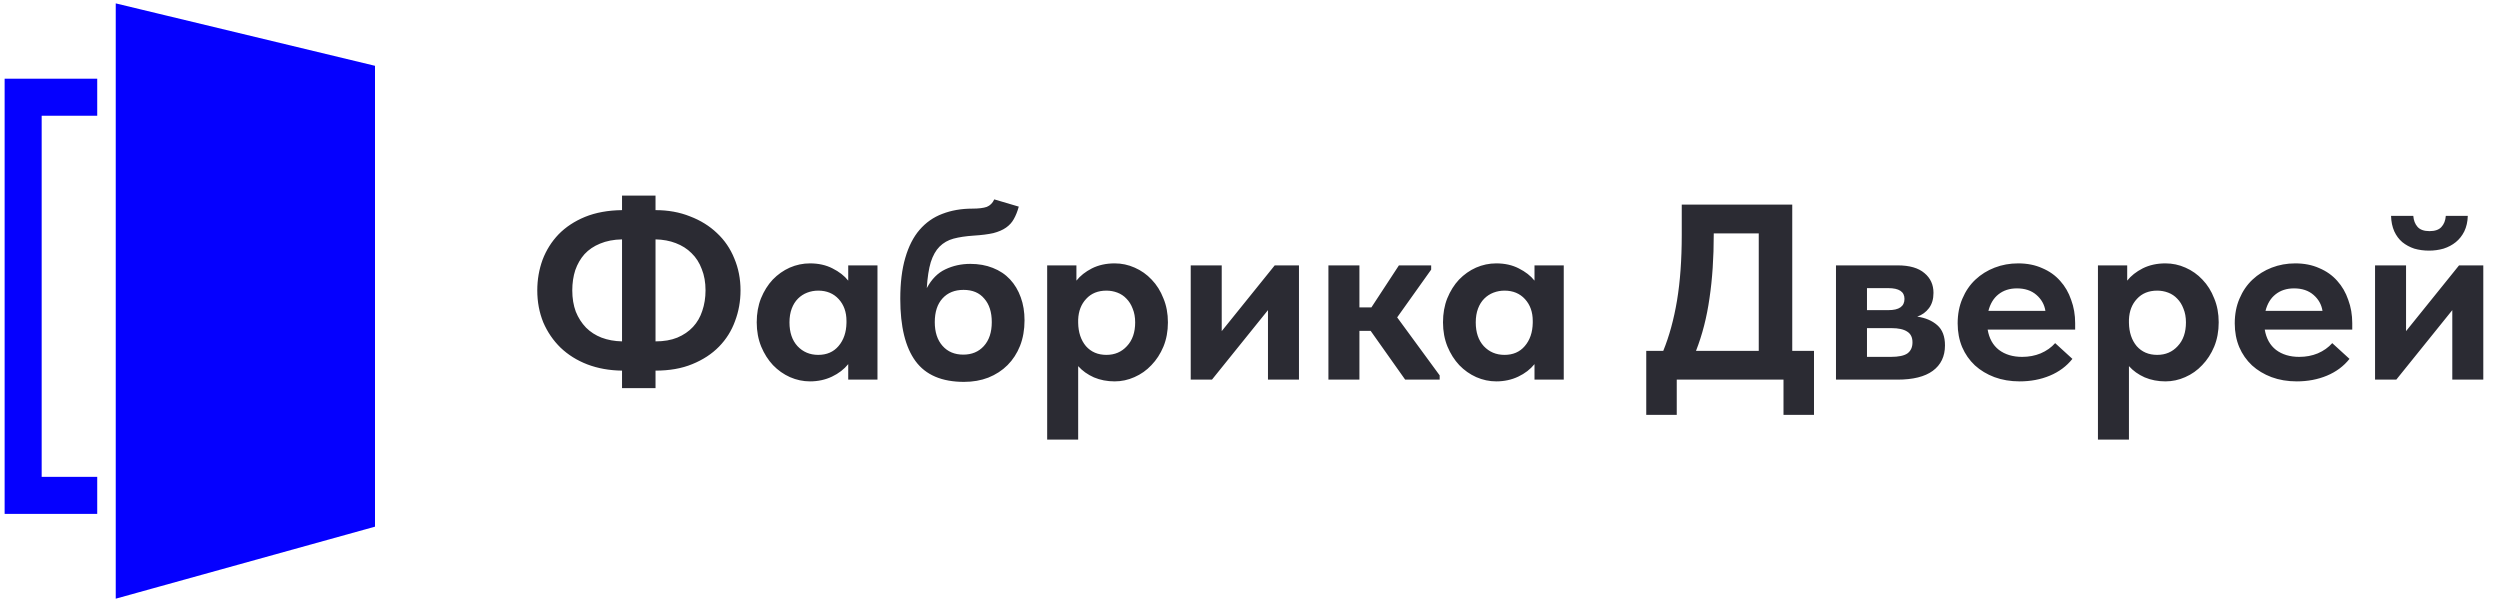 <?xml version="1.0" encoding="UTF-8"?> <svg xmlns="http://www.w3.org/2000/svg" width="270" height="65" viewBox="0 0 270 65" fill="none"> <path d="M10.5 10.5H2.5V53.5H10.5" stroke="#0500FF" stroke-width="4"></path> <path d="M40 7.5L13 1V64L40 56.5V7.5Z" fill="#0500FF" stroke="#0500FF"></path> <path d="M70.797 22.694C72.165 22.694 73.407 22.919 74.523 23.369C75.657 23.801 76.629 24.404 77.439 25.178C78.249 25.934 78.87 26.843 79.302 27.905C79.752 28.967 79.977 30.119 79.977 31.361C79.977 32.531 79.779 33.638 79.383 34.682C79.005 35.726 78.429 36.644 77.655 37.436C76.881 38.228 75.918 38.858 74.766 39.326C73.632 39.794 72.309 40.028 70.797 40.028V41.918H67.179V40.028C65.811 40.01 64.56 39.785 63.426 39.353C62.31 38.921 61.347 38.318 60.537 37.544C59.745 36.77 59.124 35.861 58.674 34.817C58.242 33.755 58.026 32.603 58.026 31.361C58.026 30.209 58.215 29.111 58.593 28.067C58.989 27.023 59.565 26.105 60.321 25.313C61.095 24.521 62.049 23.891 63.183 23.423C64.335 22.955 65.667 22.712 67.179 22.694V21.128H70.797V22.694ZM76.197 31.361C76.197 30.497 76.062 29.732 75.792 29.066C75.54 28.382 75.171 27.806 74.685 27.338C74.217 26.87 73.65 26.51 72.984 26.258C72.336 26.006 71.607 25.871 70.797 25.853V36.869C71.697 36.869 72.48 36.734 73.146 36.464C73.83 36.176 74.397 35.789 74.847 35.303C75.297 34.817 75.63 34.241 75.846 33.575C76.08 32.891 76.197 32.153 76.197 31.361ZM61.806 31.361C61.806 32.207 61.932 32.972 62.184 33.656C62.454 34.322 62.823 34.898 63.291 35.384C63.759 35.852 64.317 36.212 64.965 36.464C65.631 36.716 66.369 36.851 67.179 36.869V25.853C66.279 25.871 65.487 26.024 64.803 26.312C64.137 26.582 63.579 26.96 63.129 27.446C62.697 27.932 62.364 28.508 62.13 29.174C61.914 29.84 61.806 30.569 61.806 31.361ZM87.477 41.189C86.739 41.189 86.019 41.036 85.317 40.73C84.633 40.424 84.021 39.992 83.481 39.434C82.959 38.876 82.536 38.21 82.212 37.436C81.888 36.644 81.726 35.771 81.726 34.817C81.726 33.863 81.879 32.999 82.185 32.225C82.509 31.433 82.932 30.758 83.454 30.2C83.994 29.642 84.606 29.21 85.29 28.904C85.992 28.598 86.721 28.445 87.477 28.445C88.395 28.445 89.205 28.625 89.907 28.985C90.627 29.345 91.194 29.786 91.608 30.308V28.661H94.767V41H91.608V39.326C91.158 39.884 90.573 40.334 89.853 40.676C89.133 41.018 88.341 41.189 87.477 41.189ZM88.368 38.327C89.286 38.327 90.015 38.012 90.555 37.382C91.113 36.734 91.401 35.897 91.419 34.871V34.655C91.419 33.701 91.14 32.918 90.582 32.306C90.024 31.694 89.286 31.388 88.368 31.388C87.954 31.388 87.558 31.46 87.18 31.604C86.802 31.748 86.469 31.964 86.181 32.252C85.893 32.54 85.668 32.9 85.506 33.332C85.344 33.764 85.263 34.259 85.263 34.817C85.263 35.897 85.551 36.752 86.127 37.382C86.721 38.012 87.468 38.327 88.368 38.327ZM104.115 41.243C101.721 41.243 99.975 40.496 98.877 39.002C97.779 37.508 97.23 35.267 97.23 32.279C97.23 30.551 97.41 29.075 97.77 27.851C98.13 26.609 98.643 25.601 99.309 24.827C99.993 24.035 100.812 23.459 101.766 23.099C102.738 22.721 103.818 22.532 105.006 22.532C105.69 22.532 106.212 22.469 106.572 22.343C106.932 22.199 107.202 21.929 107.382 21.533L110.028 22.316C109.884 22.838 109.704 23.288 109.488 23.666C109.29 24.026 109.011 24.332 108.651 24.584C108.291 24.836 107.832 25.034 107.274 25.178C106.716 25.304 106.005 25.394 105.141 25.448C104.313 25.502 103.593 25.61 102.981 25.772C102.387 25.934 101.883 26.222 101.469 26.636C101.073 27.032 100.758 27.59 100.524 28.31C100.308 29.03 100.164 29.966 100.092 31.118C100.614 30.146 101.28 29.471 102.09 29.093C102.918 28.697 103.818 28.499 104.79 28.499C105.69 28.499 106.5 28.643 107.22 28.931C107.958 29.219 108.579 29.633 109.083 30.173C109.587 30.713 109.974 31.361 110.244 32.117C110.514 32.855 110.649 33.683 110.649 34.601C110.649 35.609 110.487 36.527 110.163 37.355C109.839 38.165 109.389 38.858 108.813 39.434C108.237 40.01 107.544 40.46 106.734 40.784C105.942 41.09 105.069 41.243 104.115 41.243ZM104.034 38.3C104.952 38.3 105.69 37.994 106.248 37.382C106.824 36.752 107.112 35.888 107.112 34.79C107.112 33.71 106.842 32.864 106.302 32.252C105.78 31.622 105.033 31.307 104.061 31.307C103.107 31.307 102.351 31.613 101.793 32.225C101.235 32.837 100.956 33.692 100.956 34.79C100.956 35.87 101.235 36.725 101.793 37.355C102.351 37.985 103.098 38.3 104.034 38.3ZM113.094 47.48V28.661H116.253V30.308C116.667 29.786 117.225 29.345 117.927 28.985C118.647 28.625 119.466 28.445 120.384 28.445C121.14 28.445 121.86 28.598 122.544 28.904C123.246 29.21 123.858 29.642 124.38 30.2C124.92 30.758 125.343 31.433 125.649 32.225C125.973 32.999 126.135 33.863 126.135 34.817C126.135 35.771 125.973 36.644 125.649 37.436C125.325 38.21 124.893 38.876 124.353 39.434C123.831 39.992 123.219 40.424 122.517 40.73C121.833 41.036 121.122 41.189 120.384 41.189C119.574 41.189 118.827 41.045 118.143 40.757C117.459 40.451 116.892 40.046 116.442 39.542V47.48H113.094ZM119.493 31.388C118.575 31.388 117.846 31.685 117.306 32.279C116.766 32.855 116.478 33.602 116.442 34.52V34.871C116.46 35.897 116.739 36.734 117.279 37.382C117.837 38.012 118.575 38.327 119.493 38.327C120.393 38.327 121.131 38.012 121.707 37.382C122.301 36.752 122.598 35.897 122.598 34.817C122.598 34.259 122.508 33.764 122.328 33.332C122.166 32.9 121.941 32.54 121.653 32.252C121.383 31.964 121.059 31.748 120.681 31.604C120.303 31.46 119.907 31.388 119.493 31.388ZM128.598 28.661H131.946V35.762L137.67 28.661H140.289V41H136.941V33.494L130.893 41H128.598V28.661ZM143.469 28.661H146.817V33.197H148.113L151.083 28.661H154.566V29.12L150.894 34.277L155.484 40.541V41H151.758L148.032 35.735H146.817V41H143.469V28.661ZM161.595 41.189C160.857 41.189 160.137 41.036 159.435 40.73C158.751 40.424 158.139 39.992 157.599 39.434C157.077 38.876 156.654 38.21 156.33 37.436C156.006 36.644 155.844 35.771 155.844 34.817C155.844 33.863 155.997 32.999 156.303 32.225C156.627 31.433 157.05 30.758 157.572 30.2C158.112 29.642 158.724 29.21 159.408 28.904C160.11 28.598 160.839 28.445 161.595 28.445C162.513 28.445 163.323 28.625 164.025 28.985C164.745 29.345 165.312 29.786 165.726 30.308V28.661H168.885V41H165.726V39.326C165.276 39.884 164.691 40.334 163.971 40.676C163.251 41.018 162.459 41.189 161.595 41.189ZM162.486 38.327C163.404 38.327 164.133 38.012 164.673 37.382C165.231 36.734 165.519 35.897 165.537 34.871V34.655C165.537 33.701 165.258 32.918 164.7 32.306C164.142 31.694 163.404 31.388 162.486 31.388C162.072 31.388 161.676 31.46 161.298 31.604C160.92 31.748 160.587 31.964 160.299 32.252C160.011 32.54 159.786 32.9 159.624 33.332C159.462 33.764 159.381 34.259 159.381 34.817C159.381 35.897 159.669 36.752 160.245 37.382C160.839 38.012 161.586 38.327 162.486 38.327ZM177.795 37.895H179.631C180.279 36.311 180.774 34.502 181.116 32.468C181.458 30.416 181.629 28.049 181.629 25.367V22.1H193.563V37.895H195.912V44.807H192.618V41H181.089V44.807H177.795V37.895ZM185.085 25.313C185.085 27.851 184.932 30.146 184.626 32.198C184.338 34.25 183.852 36.149 183.168 37.895H189.945V25.205H185.085V25.313ZM198.286 28.661H204.955C206.233 28.661 207.196 28.94 207.844 29.498C208.492 30.038 208.816 30.749 208.816 31.631C208.816 32.297 208.654 32.846 208.33 33.278C208.006 33.71 207.583 34.016 207.061 34.196C207.943 34.322 208.663 34.628 209.221 35.114C209.779 35.6 210.058 36.329 210.058 37.301C210.058 38.489 209.617 39.407 208.735 40.055C207.871 40.685 206.602 41 204.928 41H198.286V28.661ZM201.634 35.438V38.543H204.199C205.045 38.543 205.648 38.417 206.008 38.165C206.368 37.895 206.548 37.499 206.548 36.977C206.548 36.437 206.359 36.05 205.981 35.816C205.603 35.564 205.036 35.438 204.28 35.438H201.634ZM201.634 31.118V33.494H203.956C205.108 33.494 205.684 33.089 205.684 32.279C205.684 31.505 205.099 31.118 203.929 31.118H201.634ZM218.123 41.189C217.133 41.189 216.224 41.036 215.396 40.73C214.586 40.424 213.884 40.001 213.29 39.461C212.696 38.903 212.237 38.246 211.913 37.49C211.589 36.716 211.427 35.861 211.427 34.925C211.427 33.935 211.598 33.044 211.94 32.252C212.282 31.442 212.75 30.758 213.344 30.2C213.938 29.642 214.631 29.21 215.423 28.904C216.215 28.598 217.061 28.445 217.961 28.445C218.933 28.445 219.797 28.616 220.553 28.958C221.327 29.282 221.975 29.741 222.497 30.335C223.019 30.911 223.415 31.595 223.685 32.387C223.973 33.161 224.117 33.998 224.117 34.898V35.6H214.667C214.829 36.554 215.234 37.283 215.882 37.787C216.548 38.291 217.385 38.543 218.393 38.543C219.113 38.543 219.779 38.417 220.391 38.165C221.021 37.895 221.543 37.526 221.957 37.058L223.82 38.759C223.19 39.551 222.38 40.154 221.39 40.568C220.4 40.982 219.311 41.189 218.123 41.189ZM217.826 31.145C217.034 31.145 216.368 31.361 215.828 31.793C215.306 32.207 214.946 32.801 214.748 33.575H220.904C220.796 32.891 220.472 32.315 219.932 31.847C219.392 31.379 218.69 31.145 217.826 31.145ZM226.578 47.48V28.661H229.737V30.308C230.151 29.786 230.709 29.345 231.411 28.985C232.131 28.625 232.95 28.445 233.868 28.445C234.624 28.445 235.344 28.598 236.028 28.904C236.73 29.21 237.342 29.642 237.864 30.2C238.404 30.758 238.827 31.433 239.133 32.225C239.457 32.999 239.619 33.863 239.619 34.817C239.619 35.771 239.457 36.644 239.133 37.436C238.809 38.21 238.377 38.876 237.837 39.434C237.315 39.992 236.703 40.424 236.001 40.73C235.317 41.036 234.606 41.189 233.868 41.189C233.058 41.189 232.311 41.045 231.627 40.757C230.943 40.451 230.376 40.046 229.926 39.542V47.48H226.578ZM232.977 31.388C232.059 31.388 231.33 31.685 230.79 32.279C230.25 32.855 229.962 33.602 229.926 34.52V34.871C229.944 35.897 230.223 36.734 230.763 37.382C231.321 38.012 232.059 38.327 232.977 38.327C233.877 38.327 234.615 38.012 235.191 37.382C235.785 36.752 236.082 35.897 236.082 34.817C236.082 34.259 235.992 33.764 235.812 33.332C235.65 32.9 235.425 32.54 235.137 32.252C234.867 31.964 234.543 31.748 234.165 31.604C233.787 31.46 233.391 31.388 232.977 31.388ZM248.049 41.189C247.059 41.189 246.15 41.036 245.322 40.73C244.512 40.424 243.81 40.001 243.216 39.461C242.622 38.903 242.163 38.246 241.839 37.49C241.515 36.716 241.353 35.861 241.353 34.925C241.353 33.935 241.524 33.044 241.866 32.252C242.208 31.442 242.676 30.758 243.27 30.2C243.864 29.642 244.557 29.21 245.349 28.904C246.141 28.598 246.987 28.445 247.887 28.445C248.859 28.445 249.723 28.616 250.479 28.958C251.253 29.282 251.901 29.741 252.423 30.335C252.945 30.911 253.341 31.595 253.611 32.387C253.899 33.161 254.043 33.998 254.043 34.898V35.6H244.593C244.755 36.554 245.16 37.283 245.808 37.787C246.474 38.291 247.311 38.543 248.319 38.543C249.039 38.543 249.705 38.417 250.317 38.165C250.947 37.895 251.469 37.526 251.883 37.058L253.746 38.759C253.116 39.551 252.306 40.154 251.316 40.568C250.326 40.982 249.237 41.189 248.049 41.189ZM247.752 31.145C246.96 31.145 246.294 31.361 245.754 31.793C245.232 32.207 244.872 32.801 244.674 33.575H250.83C250.722 32.891 250.398 32.315 249.858 31.847C249.318 31.379 248.616 31.145 247.752 31.145ZM256.505 28.661H259.853V35.762L265.577 28.661H268.196V41H264.848V33.494L258.8 41H256.505V28.661ZM262.337 27.068C261.779 27.068 261.248 26.996 260.744 26.852C260.258 26.69 259.826 26.456 259.448 26.15C259.088 25.844 258.8 25.457 258.584 24.989C258.368 24.503 258.251 23.945 258.233 23.315H260.636C260.672 23.801 260.825 24.197 261.095 24.503C261.365 24.809 261.797 24.962 262.391 24.962C262.967 24.962 263.39 24.818 263.66 24.53C263.948 24.224 264.11 23.819 264.146 23.315H266.522C266.504 23.945 266.378 24.503 266.144 24.989C265.91 25.457 265.604 25.844 265.226 26.15C264.848 26.456 264.407 26.69 263.903 26.852C263.399 26.996 262.877 27.068 262.337 27.068Z" fill="#2B2B33"></path> </svg> 